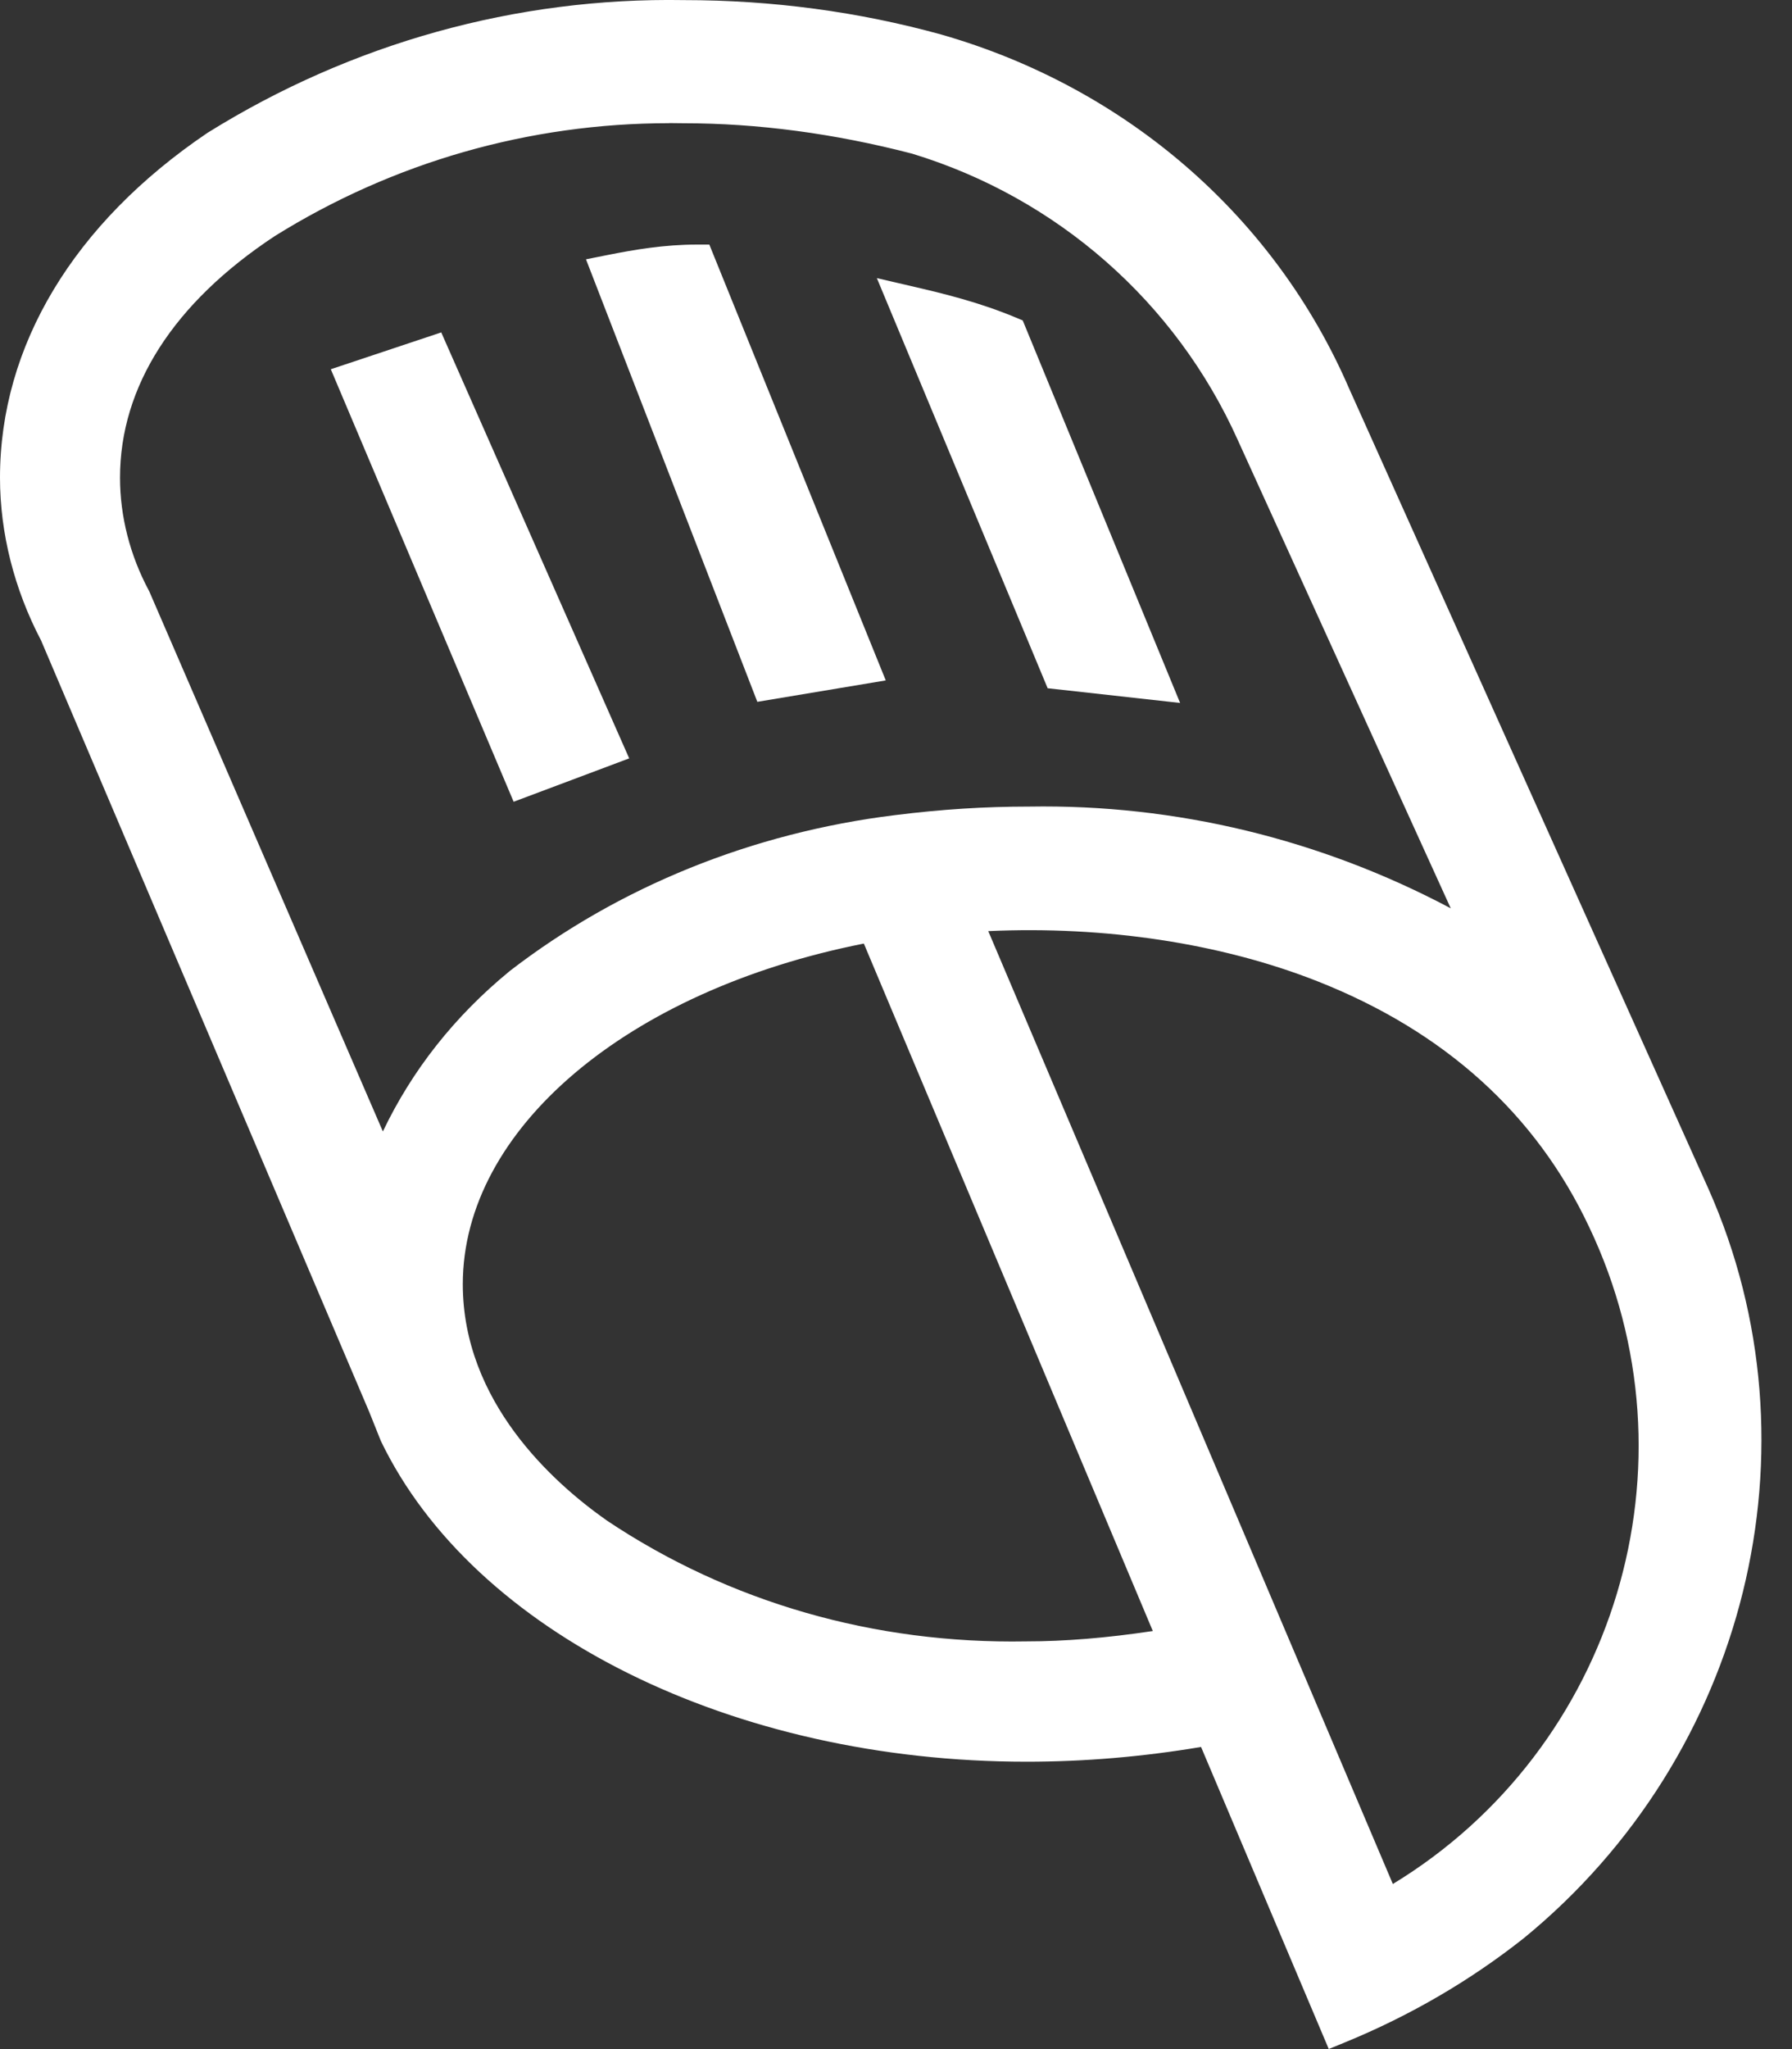<svg width="35" height="40" viewBox="0 0 35 40" fill="none" xmlns="http://www.w3.org/2000/svg">
<rect x="0" y="0" width="35" height="40" fill="#333333" stroke="none"/>
<path fill-rule="evenodd" clip-rule="evenodd" d="M17.711 5.922C18.425 6.087 19.049 6.246 19.708 6.521L22.503 13.309L20.706 13.11L17.711 5.922ZM13.618 5.124L16.813 13.01L15.016 13.309L11.921 5.324C12.47 5.214 13.014 5.124 13.618 5.124ZM8.427 6.921L11.821 14.607L10.224 15.206L6.93 7.42L8.427 6.921ZM13.355 2.059C10.447 2.004 7.648 2.775 5.178 4.316C3.093 5.693 1.996 7.454 1.996 9.325C1.996 10.151 2.215 10.977 2.6 11.692L7.483 22.977C8.032 21.49 8.964 20.224 10.172 19.233C12.313 17.582 14.837 16.591 17.525 16.26C18.404 16.151 19.226 16.096 20.105 16.096C23.287 16.041 26.416 16.921 29.104 18.572L24.494 8.444C23.232 5.637 20.818 3.545 17.909 2.664C16.427 2.279 14.891 2.058 13.354 2.058L13.355 2.059ZM17.086 18.022C12.203 18.903 8.69 21.766 8.69 25.068C8.69 27.104 10.007 28.811 11.653 29.967C14.122 31.618 17.03 32.444 20.049 32.389C21.036 32.389 22.024 32.279 23.012 32.113L17.085 18.021L17.086 18.022ZM31.353 23.802C28.993 18.793 23.231 17.527 18.787 17.858L27.019 37.233V37.288C31.793 34.646 33.713 28.756 31.354 23.802H31.353ZM13.025 0.352H13.355C15.056 0.352 16.702 0.573 18.293 1.013C21.75 2.004 24.604 4.426 26.03 7.728L33.054 23.362C35.249 28.316 33.713 34.151 29.542 37.564C28.499 38.389 27.347 39.05 26.14 39.545L23.671 33.711C22.464 33.931 21.256 34.041 20.049 34.041C14.507 34.041 9.513 31.619 7.758 27.986L7.538 27.436L1.118 12.353C0.624 11.418 0.35 10.372 0.35 9.325C0.35 6.904 1.721 4.592 4.246 2.885C6.989 1.179 10.117 0.297 13.355 0.352H13.025Z" fill="white"/>
<path d="M25.953 40L23.458 34.102C22.325 34.293 21.18 34.39 20.05 34.39C14.317 34.39 9.251 31.877 7.443 28.138L7.433 28.115L7.213 27.565L0.802 12.502C0.278 11.503 0 10.405 0 9.325C0 6.751 1.438 4.361 4.05 2.595L4.061 2.588C6.868 0.842 10.083 -0.053 13.357 0.002C15.082 0.002 16.773 0.229 18.387 0.675C21.998 1.71 24.9 4.23 26.352 7.589L33.373 23.218C35.606 28.258 34.122 34.267 29.764 37.833C28.715 38.663 27.543 39.346 26.273 39.867L25.953 39.998V40ZM23.884 33.317L26.326 39.088C27.413 38.61 28.421 38.007 29.325 37.291C33.436 33.927 34.84 28.256 32.734 23.504L25.712 7.873C24.342 4.702 21.604 2.326 18.197 1.35C16.647 0.921 15.017 0.703 13.354 0.703L13.025 0.701C9.998 0.71 7.036 1.564 4.435 3.18C2.025 4.809 0.699 6.991 0.699 9.325C0.699 10.296 0.95 11.287 1.426 12.19L1.438 12.216L7.859 27.298L8.077 27.844C9.775 31.342 14.584 33.691 20.049 33.691C21.229 33.691 22.427 33.582 23.607 33.367L23.883 33.317H23.884ZM26.669 37.882V37.305L18.275 17.546L18.761 17.51C21.306 17.32 23.871 17.673 25.98 18.503C28.638 19.548 30.552 21.282 31.669 23.654C34.091 28.74 32.123 34.863 27.187 37.594L26.669 37.882ZM19.302 18.176L27.204 36.777C31.555 34.132 33.243 28.582 31.038 23.952C29.999 21.745 28.211 20.131 25.726 19.153C23.847 18.413 21.584 18.072 19.304 18.176H19.302ZM19.76 32.742C16.759 32.742 13.893 31.886 11.459 30.258C10.29 29.438 8.34 27.679 8.34 25.068C8.34 21.639 11.911 18.601 17.023 17.678L17.299 17.628L23.505 32.385L23.069 32.458C21.942 32.647 20.954 32.738 20.049 32.738C19.953 32.74 19.856 32.741 19.759 32.741L19.76 32.742ZM16.873 18.419C12.246 19.334 9.039 22.044 9.039 25.069C9.039 27.363 10.803 28.945 11.853 29.682C14.239 31.277 17.074 32.094 20.042 32.041C20.796 32.041 21.608 31.975 22.516 31.839L16.872 18.419H16.873ZM7.509 23.916L2.284 11.844C1.867 11.061 1.646 10.19 1.646 9.325C1.646 7.328 2.832 5.446 4.986 4.024C7.504 2.453 10.396 1.654 13.358 1.709C14.865 1.709 16.425 1.917 17.997 2.326L18.01 2.33C21.04 3.248 23.52 5.424 24.812 8.301L29.894 19.469L28.92 18.87C26.25 17.23 23.202 16.39 20.11 16.445C19.257 16.445 18.451 16.496 17.568 16.607C14.907 16.934 12.425 17.937 10.389 19.506C9.195 20.486 8.327 21.695 7.81 23.097L7.508 23.915L7.509 23.916ZM13.069 2.405C10.339 2.405 7.68 3.166 5.363 4.611C3.391 5.913 2.344 7.544 2.344 9.324C2.344 10.08 2.539 10.84 2.906 11.526L2.919 11.552L7.478 22.087C8.05 20.889 8.878 19.84 9.948 18.962L9.956 18.955C12.093 17.307 14.694 16.255 17.48 15.912C18.393 15.798 19.226 15.745 20.102 15.745C22.963 15.697 25.788 16.38 28.335 17.731L24.174 8.587C22.964 5.895 20.646 3.86 17.813 2.999C16.299 2.606 14.798 2.406 13.352 2.406H13.345C13.253 2.404 13.16 2.403 13.067 2.403L13.069 2.405ZM10.032 15.651L6.461 7.208L8.618 6.489L12.289 14.804L10.032 15.651ZM7.398 7.632L10.415 14.761L11.352 14.41L8.236 7.352L7.398 7.632ZM23.049 13.722L20.462 13.435L17.126 5.429L17.789 5.583C18.47 5.74 19.138 5.906 19.841 6.199L19.975 6.255L23.049 13.722ZM20.948 12.786L21.954 12.898L19.44 6.79C19.056 6.639 18.678 6.525 18.299 6.425L20.949 12.786H20.948ZM14.792 13.701L11.445 5.062L11.852 4.981C12.387 4.874 12.971 4.774 13.618 4.774H13.854L17.3 13.282L14.793 13.7L14.792 13.701ZM12.398 5.59L15.238 12.919L16.324 12.738L13.383 5.479C13.051 5.492 12.734 5.532 12.397 5.59H12.398Z" fill="white"/>
</svg>
